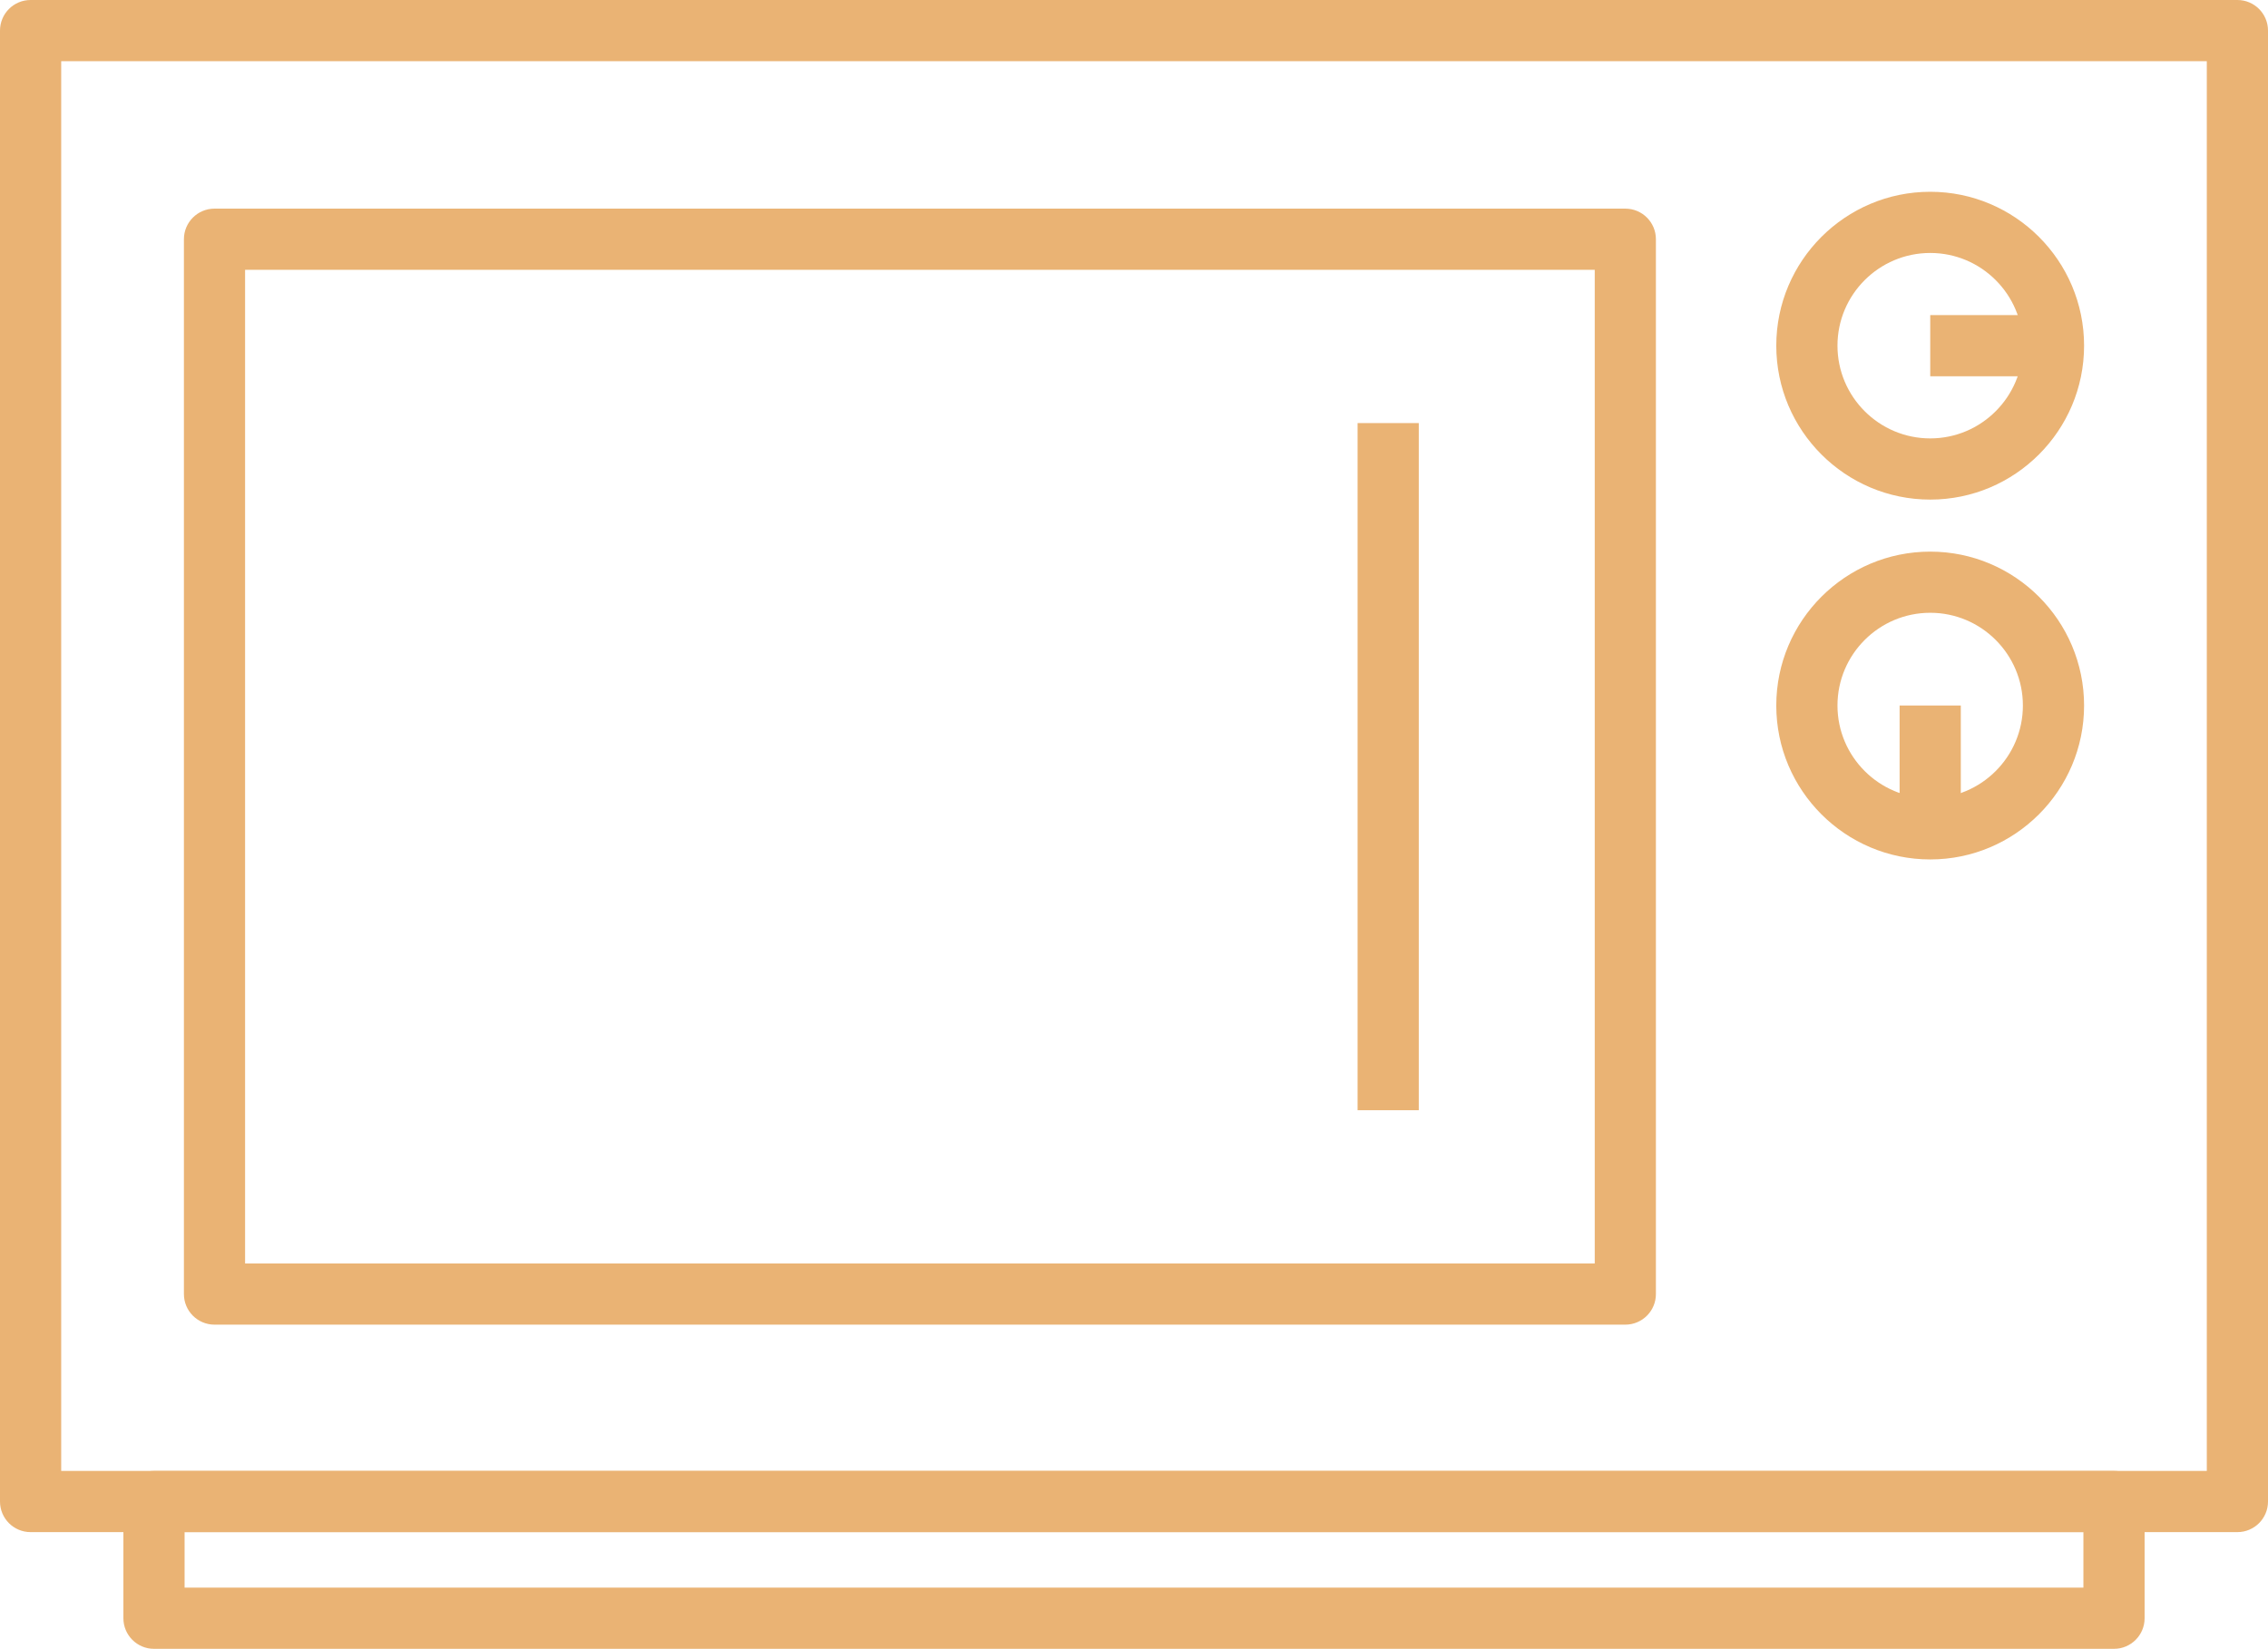 <svg version="1.1" xmlns="http://www.w3.org/2000/svg" xmlns:xlink="http://www.w3.org/1999/xlink" x="0px"
	 y="0px" width="74.125px" height="53.898px" viewBox="0 0 74.125 53.898" enable-background="new 0 0 74.125 53.898"
	 xml:space="preserve">
<g>
	<path fill="#EAB374" d="M73.125,50.083H1c-0.553,0-1-0.448-1-1V1c0-0.552,0.447-1,1-1h72.125c0.552,0,1,0.448,1,1v48.083
		C74.125,49.635,73.677,50.083,73.125,50.083z M2,48.083h70.125V2H2V48.083z"/>
	<path fill="#EAB374" d="M69.092,53.898H5.033c-0.552,0-1-0.448-1-1v-3.815c0-0.552,0.448-1,1-1h64.059c0.552,0,1,0.448,1,1v3.815
		C70.092,53.45,69.644,53.898,69.092,53.898z M6.033,51.898h62.059v-1.815H6.033V51.898z"/>
	<path fill="#EAB374" d="M53.12,43.301H7.011c-0.552,0-1-0.447-1-1V7.82c0-0.553,0.448-1,1-1H53.12c0.552,0,1,0.447,1,1v34.48
		C54.12,42.854,53.672,43.301,53.12,43.301z M8.01,41.3h44.111V8.82H8.01V41.3z"/>
	<rect x="44.37" y="13.83" fill="#EAB374" width="2" height="22.461"/>
	<path fill="#EAB374" d="M63.086,16.331c-2.775,0-5.032-2.257-5.032-5.032c0-2.773,2.257-5.03,5.032-5.03
		c2.772,0,5.028,2.257,5.028,5.03C68.114,14.074,65.858,16.331,63.086,16.331z M63.086,8.269c-1.672,0-3.032,1.359-3.032,3.03
		c0,1.672,1.36,3.032,3.032,3.032c1.67,0,3.028-1.36,3.028-3.032C66.114,9.628,64.756,8.269,63.086,8.269z"/>
	<path fill="#EAB374" d="M63.086,28.094c-2.775,0-5.032-2.257-5.032-5.031s2.257-5.031,5.032-5.031c2.772,0,5.028,2.257,5.028,5.031
		S65.858,28.094,63.086,28.094z M63.086,20.031c-1.672,0-3.032,1.36-3.032,3.031s1.36,3.031,3.032,3.031
		c1.67,0,3.028-1.36,3.028-3.031S64.756,20.031,63.086,20.031z"/>
	<rect x="63.086" y="10.3" fill="#EAB374" width="4.028" height="2"/>
	<rect x="62.085" y="23.062" fill="#EAB374" width="2" height="4.031"/>
</g>
</svg>
